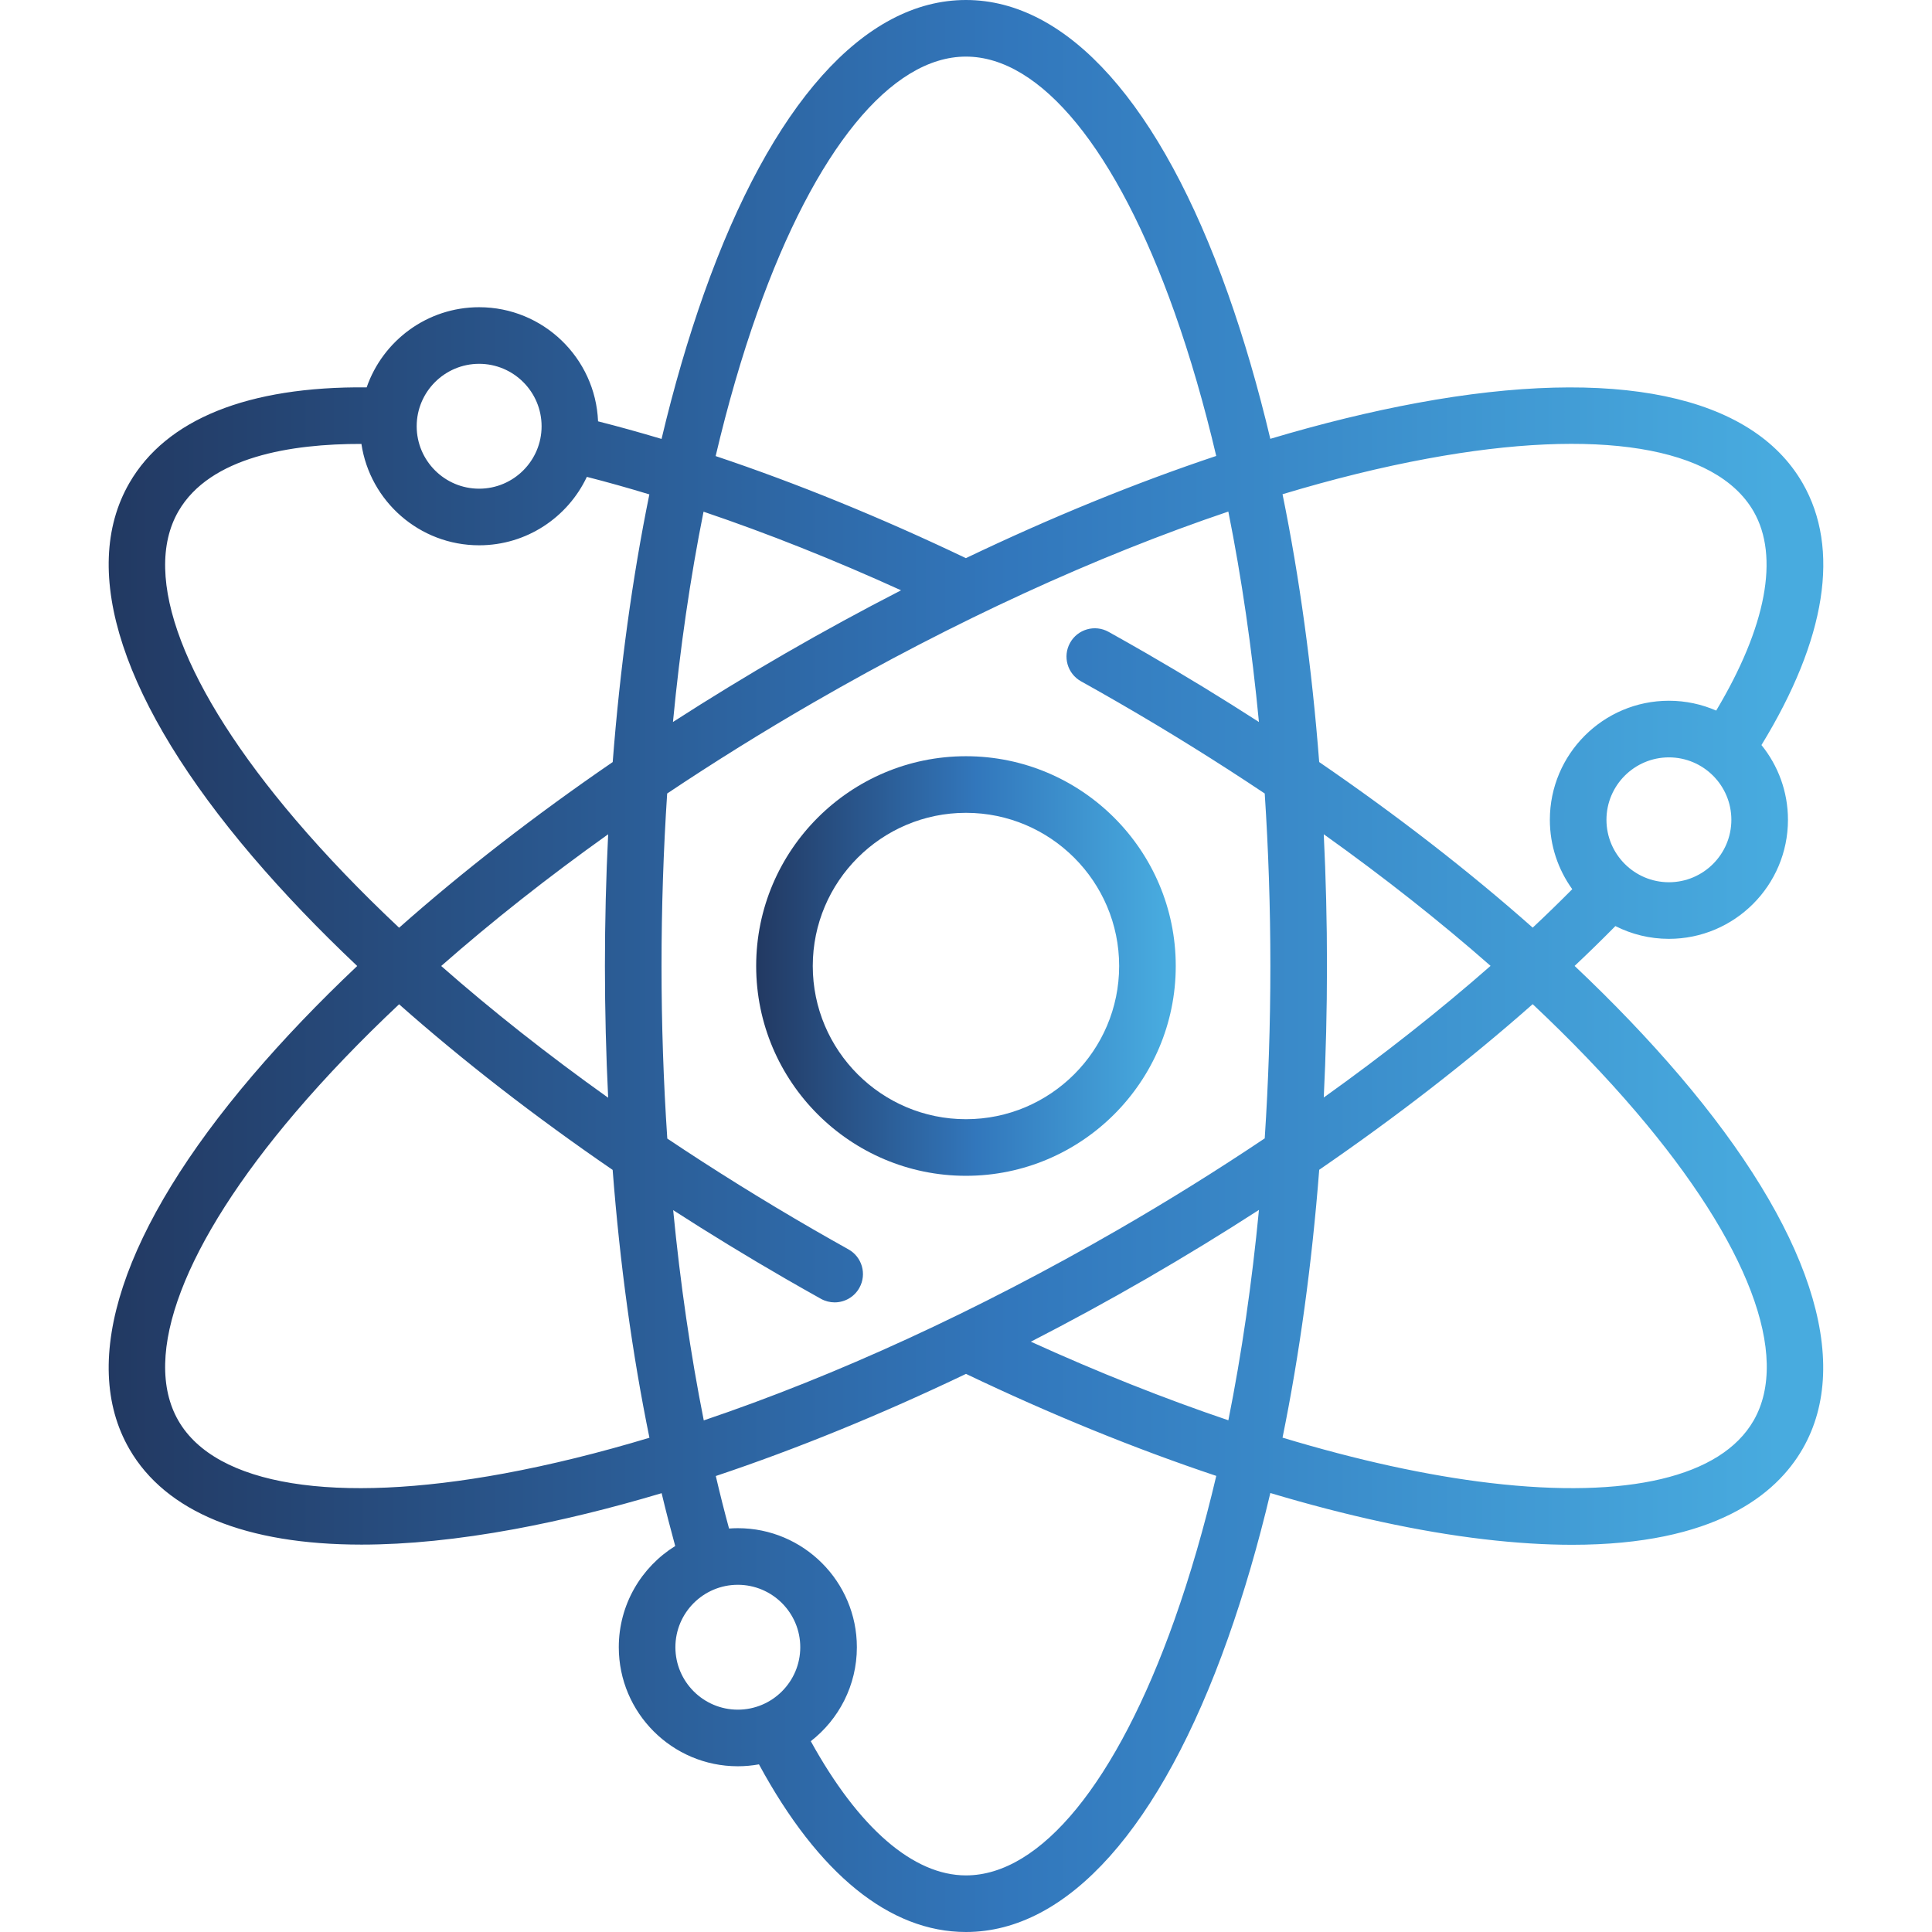 <svg width="74" height="74" viewBox="0 0 74 74" fill="none" xmlns="http://www.w3.org/2000/svg">
<path d="M36.998 28.965C32.568 28.965 28.963 32.569 28.963 37C28.963 41.431 32.568 45.036 36.998 45.036C41.429 45.036 45.034 41.431 45.034 37C45.034 32.569 41.429 28.965 36.998 28.965ZM36.998 42.868C33.763 42.868 31.131 40.236 31.131 37C31.131 33.765 33.763 31.133 36.998 31.133C40.234 31.133 42.866 33.765 42.866 37C42.866 40.236 40.234 42.868 36.998 42.868Z" fill="url(#paint0_linear_1_1677)"/>
<path d="M60.311 36.997C60.851 36.488 61.372 35.979 61.873 35.471C62.49 35.783 63.186 35.96 63.923 35.96C66.437 35.96 68.483 33.915 68.483 31.4C68.483 30.317 68.102 29.32 67.468 28.537C69.949 24.481 70.495 21.018 69.041 18.5C67.092 15.124 61.853 14.035 54.289 15.432C52.491 15.764 50.605 16.226 48.656 16.808C48.186 14.829 47.643 12.965 47.031 11.241C44.459 3.992 40.896 0 36.998 0C33.1 0 29.537 3.992 26.965 11.241C26.353 12.966 25.809 14.832 25.339 16.812C24.515 16.566 23.703 16.34 22.907 16.138C22.808 13.711 20.803 11.767 18.352 11.767C16.36 11.767 14.663 13.052 14.044 14.837C9.502 14.794 6.368 16.054 4.955 18.5C3.006 21.876 4.682 26.958 9.674 32.81C10.861 34.201 12.204 35.603 13.682 37C12.204 38.397 10.861 39.799 9.674 41.191C4.682 47.043 3.006 52.125 4.955 55.5C6.35 57.917 9.431 59.162 13.845 59.162C15.596 59.162 17.558 58.965 19.707 58.569C21.506 58.236 23.392 57.774 25.342 57.192C25.506 57.88 25.681 58.554 25.862 59.216C24.566 60.021 23.701 61.457 23.701 63.092C23.701 65.606 25.746 67.652 28.26 67.652C28.537 67.652 28.807 67.626 29.07 67.579C31.347 71.782 34.08 74 36.998 74C40.896 74 44.459 70.008 47.031 62.759C47.643 61.033 48.187 59.167 48.657 57.186C51.581 58.061 54.343 58.663 56.834 58.956C58.077 59.102 59.201 59.169 60.217 59.169C65.664 59.169 68.024 57.261 69.041 55.5C70.99 52.124 69.314 47.042 64.323 41.19C63.135 39.798 61.791 38.395 60.311 36.997ZM63.923 33.792C62.604 33.792 61.531 32.719 61.531 31.4C61.531 30.082 62.604 29.009 63.923 29.009C65.242 29.009 66.315 30.082 66.315 31.4C66.315 32.719 65.242 33.792 63.923 33.792ZM29.008 11.966C31.218 5.739 34.13 2.168 36.998 2.168C39.867 2.168 42.779 5.739 44.988 11.966C45.591 13.664 46.124 15.506 46.584 17.464C43.488 18.499 40.261 19.816 36.996 21.378C33.745 19.825 30.506 18.505 27.411 17.469C27.872 15.509 28.405 13.665 29.008 11.966ZM26.947 19.599C29.398 20.428 31.943 21.441 34.513 22.61C33.036 23.369 31.557 24.174 30.084 25.024C28.609 25.876 27.172 26.755 25.776 27.654C26.046 24.838 26.439 22.136 26.947 19.599ZM18.352 13.935C19.671 13.935 20.744 15.008 20.744 16.327C20.744 17.645 19.671 18.718 18.352 18.718C17.033 18.718 15.96 17.645 15.96 16.327C15.96 15.008 17.033 13.935 18.352 13.935ZM11.323 31.403C7.035 26.376 5.399 22.068 6.833 19.584C8.042 17.489 11.161 16.998 13.843 17.003C14.17 19.197 16.067 20.886 18.352 20.886C20.174 20.886 21.748 19.812 22.478 18.265C23.261 18.465 24.06 18.69 24.872 18.936C24.22 22.132 23.748 25.583 23.468 29.189C20.483 31.235 17.73 33.37 15.287 35.534C13.821 34.156 12.492 32.773 11.323 31.403ZM23.294 42.046C20.988 40.402 18.842 38.71 16.899 37C18.842 35.291 20.988 33.598 23.294 31.954C23.212 33.613 23.17 35.297 23.17 37C23.17 38.706 23.213 40.389 23.294 42.046ZM19.313 56.437C12.816 57.636 8.267 56.9 6.833 54.416C5.399 51.932 7.035 47.624 11.323 42.597C12.492 41.227 13.821 39.844 15.286 38.466C17.73 40.629 20.482 42.765 23.466 44.81C23.744 48.414 24.218 51.858 24.875 55.069C22.948 55.65 21.085 56.109 19.313 56.437ZM28.26 65.484C26.942 65.484 25.869 64.411 25.869 63.092C25.869 61.773 26.942 60.701 28.26 60.701C29.579 60.701 30.652 61.774 30.652 63.092C30.652 64.411 29.579 65.484 28.26 65.484ZM44.988 62.034C42.779 68.261 39.866 71.832 36.998 71.832C34.981 71.832 32.887 70.014 31.055 66.692C32.128 65.857 32.82 64.554 32.82 63.092C32.82 60.578 30.775 58.533 28.261 58.533C28.147 58.533 28.035 58.538 27.924 58.546C27.746 57.892 27.577 57.221 27.417 56.535C30.511 55.5 33.737 54.184 37 52.623C40.262 54.182 43.497 55.498 46.586 56.53C46.125 58.49 45.591 60.335 44.988 62.034ZM47.049 54.4C44.605 53.573 42.062 52.563 39.484 51.39C40.96 50.632 42.439 49.827 43.913 48.976C45.38 48.128 46.819 47.248 48.221 46.342C47.95 49.159 47.557 51.863 47.049 54.4ZM48.442 43.602C46.637 44.812 44.759 45.984 42.828 47.098C37.456 50.2 32.022 52.692 26.956 54.404C26.45 51.867 26.056 49.159 25.784 46.351C27.177 47.249 28.612 48.126 30.084 48.976C30.533 49.235 30.99 49.494 31.441 49.746C31.608 49.839 31.79 49.884 31.968 49.884C32.348 49.884 32.718 49.683 32.916 49.327C33.208 48.804 33.02 48.144 32.497 47.853C32.055 47.606 31.608 47.353 31.168 47.099C29.228 45.978 27.353 44.811 25.559 43.61C25.413 41.441 25.338 39.228 25.338 37C25.338 34.758 25.412 32.549 25.554 30.393C27.35 29.192 29.226 28.023 31.168 26.902C36.542 23.799 41.979 21.306 47.048 19.594C47.556 22.131 47.95 24.836 48.22 27.654C46.824 26.755 45.387 25.876 43.912 25.024C43.434 24.748 42.945 24.471 42.46 24.201C41.937 23.91 41.277 24.099 40.986 24.622C40.695 25.145 40.883 25.805 41.406 26.096C41.881 26.36 42.36 26.631 42.828 26.902C44.77 28.023 46.646 29.192 48.442 30.393C48.584 32.549 48.658 34.758 48.658 37C48.658 39.241 48.584 41.448 48.442 43.602ZM54.683 17.564C61.181 16.364 65.729 17.1 67.164 19.584C68.163 21.314 67.653 24.007 65.734 27.217C65.179 26.975 64.566 26.84 63.923 26.84C61.409 26.84 59.363 28.886 59.363 31.4C59.363 32.391 59.682 33.309 60.221 34.058C59.735 34.548 59.23 35.04 58.706 35.531C56.264 33.368 53.511 31.233 50.528 29.188C50.249 25.581 49.776 22.128 49.124 18.93C51.05 18.35 52.912 17.89 54.683 17.564ZM50.703 31.954C53.006 33.596 55.15 35.288 57.092 36.995C55.147 38.703 52.999 40.397 50.703 42.037C50.784 40.381 50.826 38.699 50.826 37C50.827 35.297 50.784 33.613 50.703 31.954ZM67.164 54.416C65.918 56.573 62.34 57.421 57.088 56.803C54.671 56.519 51.981 55.928 49.124 55.065C49.776 51.866 50.249 48.414 50.529 44.805C53.499 42.765 56.259 40.624 58.705 38.462C60.173 39.842 61.503 41.226 62.673 42.597C66.961 47.624 68.598 51.932 67.164 54.416Z" fill="url(#paint1_linear_1_1677)"/>
<defs>
<linearGradient id="paint0_linear_1_1677" x1="28.963" y1="37" x2="45.034" y2="37" gradientUnits="userSpaceOnUse">
<stop stop-color="#223962"/>
<stop offset="0.526" stop-color="#3277BC"/>
<stop offset="0.974" stop-color="#48ABDF"/>
</linearGradient>
<linearGradient id="paint1_linear_1_1677" x1="4.163" y1="37" x2="69.837" y2="37" gradientUnits="userSpaceOnUse">
<stop stop-color="#223962"/>
<stop offset="0.526" stop-color="#3277BC"/>
<stop offset="0.974" stop-color="#48ABDF"/>
</linearGradient>
</defs>
</svg>
